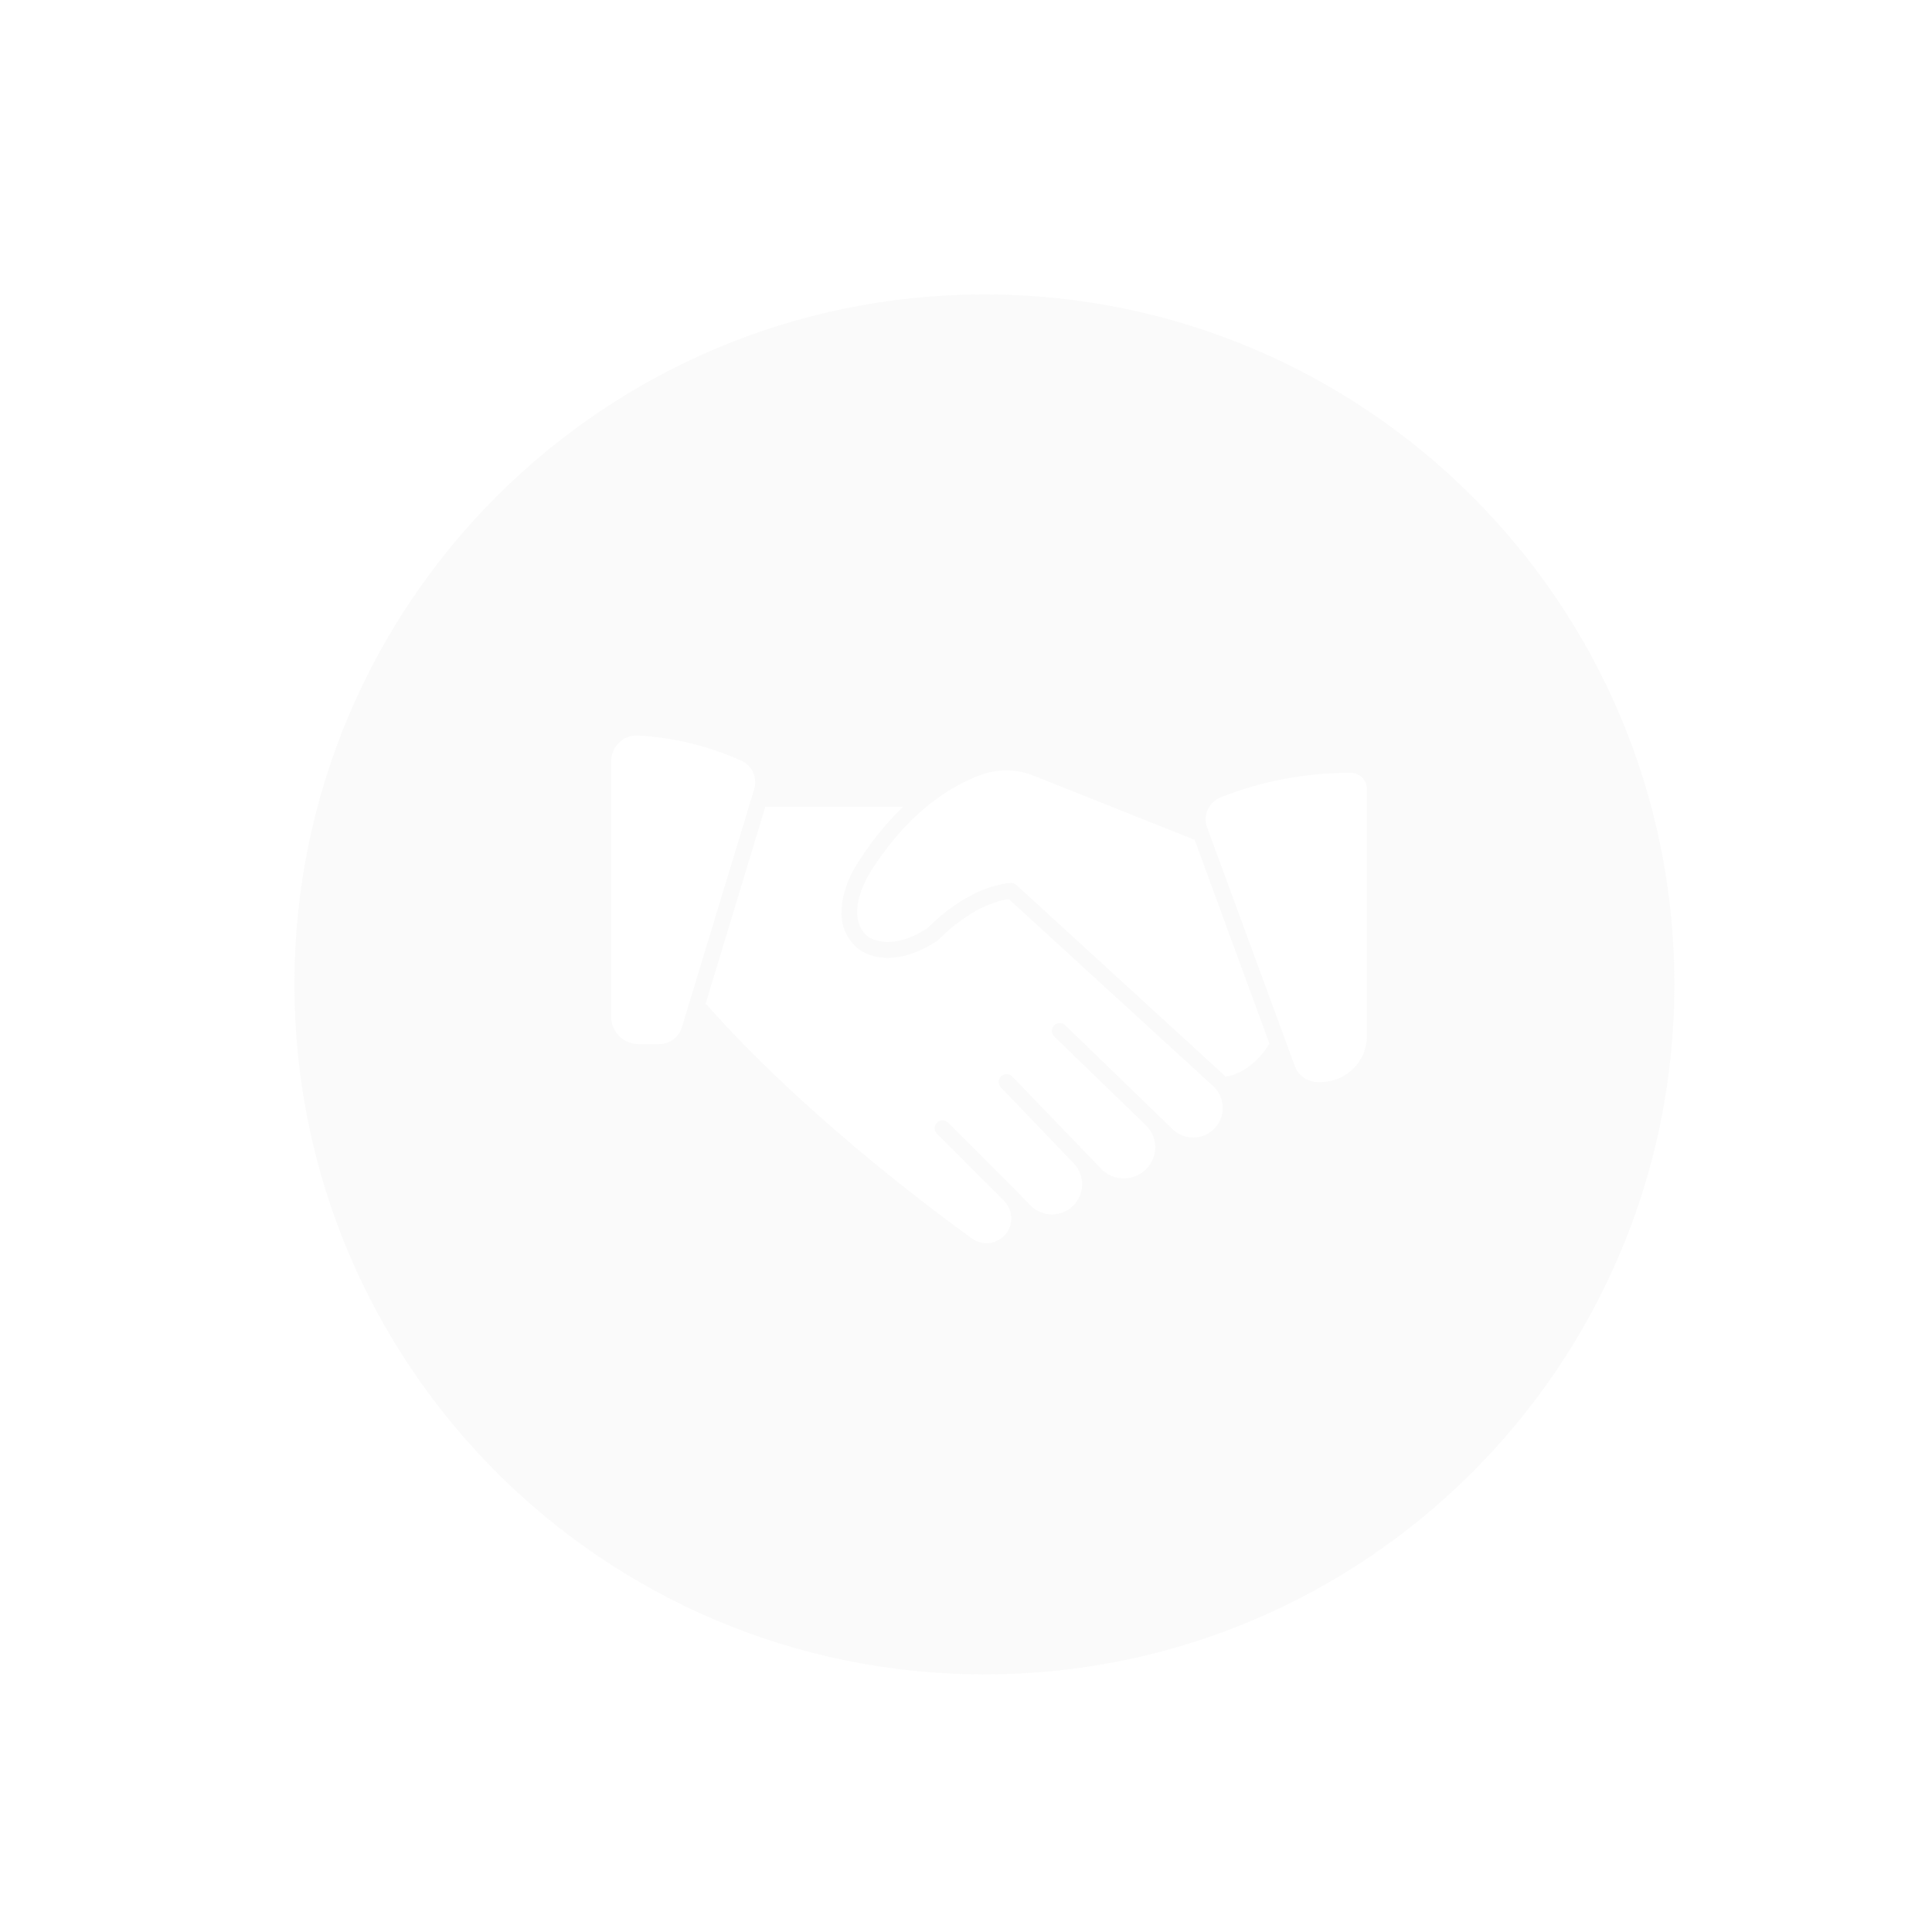 <svg width="210" height="210" viewBox="0 0 210 210" fill="none" xmlns="http://www.w3.org/2000/svg">
<g opacity="0.5" filter="url(#filter0_di_2814_574)">
<path fill-rule="evenodd" clip-rule="evenodd" d="M30 95C30 53.579 63.579 20 105 20C146.421 20 180 53.579 180 95C180 136.421 146.421 170 105 170C63.579 170 30 136.421 30 95ZM107.656 85.727C103.686 86.288 100.209 89.946 100.029 90.135L100.022 90.143C99.971 90.195 99.914 90.242 99.851 90.28C94.34 93.857 91.233 91.135 91.105 90.973C87.579 87.798 90.814 82.475 90.951 82.252C92.395 79.852 94.144 77.649 96.154 75.697H81.187L74.691 97.126C74.761 97.164 74.825 97.213 74.88 97.271C84.961 108.67 98.345 118.785 103.625 122.602C104.174 123.008 104.858 123.191 105.537 123.112C106.216 123.034 106.839 122.701 107.282 122.18C107.725 121.659 107.953 120.99 107.92 120.307C107.888 119.624 107.598 118.98 107.108 118.503L99.843 111.237C99.683 111.077 99.594 110.86 99.594 110.634C99.594 110.408 99.683 110.191 99.843 110.031C99.922 109.951 100.017 109.887 100.121 109.843C100.225 109.8 100.337 109.778 100.45 109.778C100.563 109.778 100.675 109.8 100.779 109.843C100.883 109.887 100.978 109.951 101.058 110.031L104.926 113.899L108.349 117.322L110.06 119.076C110.674 119.674 111.498 120.008 112.355 120.006C113.212 120.004 114.034 119.666 114.645 119.065C115.257 118.464 115.608 117.648 115.624 116.791C115.641 115.934 115.321 115.105 114.733 114.481L108.066 107.523L106.8 106.214C106.72 106.134 106.656 106.04 106.613 105.936C106.569 105.831 106.547 105.719 106.547 105.606C106.547 105.493 106.569 105.382 106.613 105.277C106.656 105.173 106.72 105.078 106.8 104.999C106.879 104.919 106.974 104.855 107.078 104.811C107.183 104.768 107.294 104.746 107.407 104.746C107.52 104.746 107.632 104.768 107.737 104.811C107.841 104.855 107.936 104.919 108.015 104.999L117.745 115.097C118.216 115.563 118.813 115.883 119.462 116.016C120.111 116.15 120.785 116.093 121.403 115.851C122.02 115.609 122.553 115.193 122.939 114.653C123.324 114.114 123.544 113.474 123.573 112.812C123.587 112.345 123.503 111.881 123.326 111.449C123.149 111.017 122.883 110.627 122.546 110.305L116.71 104.657L112.645 100.711C112.554 100.636 112.48 100.543 112.428 100.437C112.375 100.332 112.345 100.217 112.338 100.099C112.332 99.981 112.35 99.864 112.392 99.753C112.433 99.643 112.497 99.542 112.579 99.458C112.661 99.373 112.76 99.307 112.869 99.262C112.978 99.218 113.096 99.196 113.213 99.199C113.331 99.202 113.447 99.229 113.554 99.278C113.661 99.328 113.756 99.399 113.834 99.488L125.387 110.673C125.69 110.984 126.053 111.23 126.454 111.398C126.855 111.565 127.285 111.649 127.72 111.646C128.154 111.642 128.583 111.55 128.981 111.376C129.379 111.203 129.738 110.95 130.035 110.634C130.333 110.317 130.564 109.944 130.713 109.536C130.863 109.129 130.929 108.695 130.906 108.261C130.884 107.827 130.773 107.403 130.582 107.013C130.391 106.623 130.123 106.275 129.794 105.992L107.656 85.727ZM67.311 67.949C71.195 68.157 75.016 69.081 78.578 70.683C79.146 70.939 79.602 71.392 79.86 71.959C80.118 72.526 80.161 73.167 79.982 73.763L72.126 99.633C71.971 100.17 71.646 100.641 71.2 100.976C70.754 101.311 70.211 101.492 69.653 101.49H67.424C65.767 101.49 64.424 100.147 64.424 98.49V70.815C64.424 69.203 65.701 67.863 67.311 67.949ZM110.429 72.343C108.583 71.583 106.521 71.537 104.644 72.214C101.366 73.412 96.582 76.288 92.381 83.151C92.381 83.155 92.364 83.186 92.334 83.24C91.993 83.865 89.951 87.612 92.227 89.706C92.312 89.783 94.52 91.632 98.799 88.902C99.415 88.26 103.275 84.392 107.836 83.973C107.954 83.963 108.072 83.977 108.184 84.016C108.296 84.054 108.399 84.115 108.486 84.195L130.916 104.734C131.019 104.828 131.113 104.93 131.207 105.033C133.774 104.639 135.486 102.295 135.982 101.439L127.852 79.283L110.429 72.343ZM130.609 74.696C135.143 72.889 139.985 71.977 144.866 72.009C145.818 72.033 146.577 72.812 146.577 73.764V100.607C146.577 103.368 144.339 105.607 141.577 105.607H141.195C140.661 105.604 140.141 105.438 139.704 105.132C139.267 104.827 138.933 104.395 138.747 103.895L129.222 77.974C128.985 77.354 128.997 76.667 129.256 76.056C129.514 75.445 129.999 74.958 130.609 74.696Z" fill="#F5F5F5"/>
</g>
<defs>
<filter id="filter0_di_2814_574" x="0" y="0" width="210" height="210" filterUnits="userSpaceOnUse" color-interpolation-filters="sRGB">
<feFlood flood-opacity="0" result="BackgroundImageFix"/>
<feColorMatrix in="SourceAlpha" type="matrix" values="0 0 0 0 0 0 0 0 0 0 0 0 0 0 0 0 0 0 127 0" result="hardAlpha"/>
<feOffset dy="10"/>
<feGaussianBlur stdDeviation="15"/>
<feComposite in2="hardAlpha" operator="out"/>
<feColorMatrix type="matrix" values="0 0 0 0 0 0 0 0 0 0 0 0 0 0 0 0 0 0 0.05 0"/>
<feBlend mode="normal" in2="BackgroundImageFix" result="effect1_dropShadow_2814_574"/>
<feBlend mode="normal" in="SourceGraphic" in2="effect1_dropShadow_2814_574" result="shape"/>
<feColorMatrix in="SourceAlpha" type="matrix" values="0 0 0 0 0 0 0 0 0 0 0 0 0 0 0 0 0 0 127 0" result="hardAlpha"/>
<feOffset dx="2" dy="2"/>
<feGaussianBlur stdDeviation="0.5"/>
<feComposite in2="hardAlpha" operator="arithmetic" k2="-1" k3="1"/>
<feColorMatrix type="matrix" values="0 0 0 0 1 0 0 0 0 1 0 0 0 0 1 0 0 0 1 0"/>
<feBlend mode="normal" in2="shape" result="effect2_innerShadow_2814_574"/>
</filter>
</defs>
</svg>
